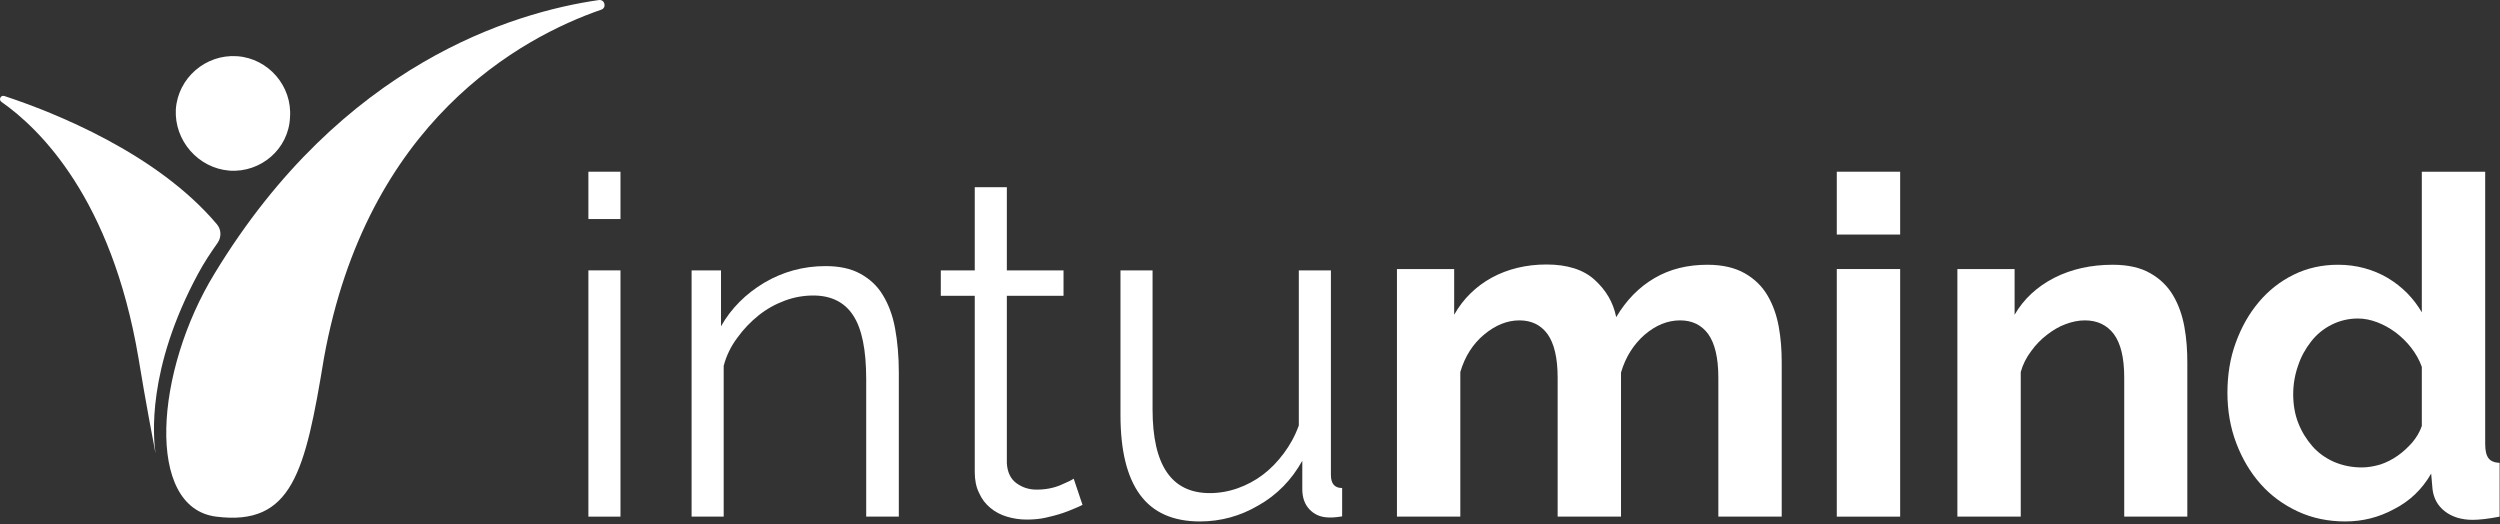 <?xml version="1.0" encoding="UTF-8" standalone="no"?>
<!DOCTYPE svg PUBLIC "-//W3C//DTD SVG 1.1//EN" "http://www.w3.org/Graphics/SVG/1.1/DTD/svg11.dtd">
<svg width="100%" height="100%" viewBox="0 0 935 196" version="1.1" xmlns="http://www.w3.org/2000/svg" xmlns:xlink="http://www.w3.org/1999/xlink" xml:space="preserve" xmlns:serif="http://www.serif.com/" style="fill-rule:evenodd;clip-rule:evenodd;stroke-linejoin:round;stroke-miterlimit:2;">
    <rect x="0" y="0" width="935" height="196" fill="#333333" stroke="none"/>
    <g transform="matrix(1,0,0,1,-32.641,-18.98)">
        <g>
            <path d="M113.5,212.2C142,215.8 146.8,195.4 153.8,152.9C169.8,64.5 227.2,33.1 257.5,22.6C259.6,21.9 258.9,18.7 256.6,19C224.6,23.6 160.6,42.8 113,121.1C90.5,157.7 86.9,208.9 113.5,212.2Z" style="fill:white;fill-rule:nonzero;"/>
            <path d="M84.4,152.7C87.2,169.8 90,184.3 90.8,188.5C90,182.6 87.4,157.2 106.7,121.4C109,117.1 111.5,113.4 114.1,109.7C115.5,107.6 115.4,104.8 113.8,102.9C91.4,76.3 52.8,61 34.3,54.9C32.9,54.4 32,56.3 33.2,57.1C47.5,67.1 74.3,93.2 84.4,152.7Z" style="fill:white;fill-rule:nonzero;"/>
            <path d="M118.5,82.8C130.2,83.6 140.6,74.7 141.1,62.9C142,51.2 133,40.8 121.3,40C109.6,39.2 99.2,48.1 98.4,59.9C97.8,71.6 106.8,81.9 118.5,82.8Z" style="fill:white;fill-rule:nonzero;"/>
        </g>
    </g>
    <g transform="matrix(1,0,0,1,-32.641,-18.98)">
        <path d="M252.7,100.9L252.7,83.2L264.7,83.2L264.7,100.9L252.7,100.9ZM252.7,212.2L252.7,120.1L264.7,120.1L264.7,212.2L252.7,212.2Z" style="fill:white;fill-rule:nonzero;"/>
        <path d="M368.8,212.2L356.6,212.2L356.6,160.8C356.6,149.8 355,141.9 351.7,136.9C348.5,132 343.5,129.5 336.8,129.5C333.3,129.5 329.7,130.1 326.2,131.4C322.7,132.7 319.4,134.5 316.4,136.9C313.4,139.3 310.7,142.1 308.4,145.3C306,148.5 304.3,152 303.3,155.8L303.3,212.2L291.3,212.2L291.3,120.1L302.3,120.1L302.3,141C306.1,134.3 311.5,128.9 318.5,124.7C325.5,120.6 333.1,118.5 341.4,118.5C346.5,118.5 350.8,119.4 354.3,121.3C357.8,123.2 360.7,125.8 362.8,129.3C364.9,132.7 366.5,136.9 367.4,141.8C368.3,146.7 368.8,152.2 368.8,158.2L368.8,212.2Z" style="fill:white;fill-rule:nonzero;"/>
        <path d="M437.5,207.8C436.8,208.2 435.8,208.6 434.4,209.2C433,209.8 431.5,210.4 429.7,211C427.9,211.6 425.9,212.1 423.7,212.6C421.5,213.1 419.1,213.3 416.6,213.3C414,213.3 411.5,212.9 409.2,212.2C406.8,211.5 404.8,210.4 403,208.9C401.2,207.4 399.8,205.6 398.8,203.3C397.7,201.1 397.2,198.5 397.2,195.5L397.2,129.6L384.5,129.6L384.5,120.1L397.2,120.1L397.2,89L409.2,89L409.2,120.1L430.4,120.1L430.4,129.6L409.2,129.6L409.2,192.2C409.4,195.6 410.6,198.1 412.8,199.7C415,201.3 417.5,202.1 420.3,202.1C423.7,202.1 426.7,201.5 429.3,200.4C431.9,199.3 433.5,198.5 434.2,198L437.5,207.8Z" style="fill:white;fill-rule:nonzero;"/>
        <path d="M481.4,214C471.4,214 463.9,210.7 459,204C454.1,197.3 451.7,187.4 451.7,174.2L451.7,120.1L463.7,120.1L463.7,172.1C463.7,193 470.8,203.4 485.1,203.4C488.6,203.4 492.1,202.8 495.5,201.6C498.9,200.4 502.1,198.7 505,196.5C507.9,194.3 510.5,191.6 512.8,188.5C515.1,185.4 517,182 518.4,178.1L518.4,120.1L530.4,120.1L530.4,196.6C530.4,199.9 531.8,201.5 534.6,201.5L534.6,212.1C533.2,212.3 532,212.5 531.2,212.5L529.3,212.5C526.5,212.4 524.2,211.4 522.4,209.5C520.6,207.6 519.7,205.1 519.7,201.9L519.7,191.3C515.7,198.5 510.2,204.1 503.3,208C496.5,212 489.2,214 481.4,214Z" style="fill:white;fill-rule:nonzero;"/>
        <path d="M699,212.2L675.3,212.2L675.3,160.2C675.3,152.8 674,147.4 671.5,143.9C669,140.5 665.5,138.8 661,138.8C656.3,138.8 651.9,140.6 647.7,144.2C643.6,147.8 640.6,152.5 638.9,158.3L638.9,212.2L615.2,212.2L615.2,160.2C615.2,152.8 613.9,147.4 611.4,143.9C608.9,140.5 605.4,138.8 600.9,138.8C596.3,138.8 591.9,140.6 587.7,144.1C583.5,147.6 580.5,152.3 578.8,158.1L578.8,212.2L555.1,212.2L555.1,119.6L576.5,119.6L576.5,136.7C579.9,130.7 584.6,126.1 590.6,122.8C596.5,119.6 603.4,117.9 611,117.9C618.8,117.9 624.8,119.8 629,123.6C633.2,127.4 636,132 637.1,137.6C640.9,131.2 645.6,126.4 651.4,123C657.2,119.6 663.8,118 671.2,118C676.9,118 681.5,119.1 685.2,121.2C688.9,123.3 691.7,126.1 693.7,129.5C695.7,132.9 697.1,136.8 697.9,141.2C698.7,145.6 699,150 699,154.5L699,212.2Z" style="fill:white;fill-rule:nonzero;"/>
        <path d="M719.6,106.7L719.6,83.2L743.3,83.2L743.3,106.7L719.6,106.7ZM719.6,212.2L719.6,119.6L743.3,119.6L743.3,212.2L719.6,212.2Z" style="fill:white;fill-rule:nonzero;"/>
        <path d="M850.8,212.2L827.1,212.2L827.1,160.2C827.1,152.8 825.8,147.4 823.2,143.9C820.6,140.5 817,138.8 812.4,138.8C810,138.8 807.6,139.3 805.2,140.2C802.7,141.1 800.4,142.5 798.2,144.2C796,145.9 794,147.9 792.3,150.3C790.5,152.7 789.2,155.2 788.4,158.1L788.4,212.2L764.7,212.2L764.7,119.6L786.1,119.6L786.1,136.7C789.5,130.8 794.5,126.2 800.9,122.9C807.4,119.6 814.7,118 822.8,118C828.6,118 833.3,119.1 836.9,121.2C840.6,123.3 843.4,126.1 845.4,129.5C847.4,132.9 848.8,136.8 849.6,141.2C850.4,145.6 850.7,150 850.7,154.5L850.7,212.2L850.8,212.2Z" style="fill:white;fill-rule:nonzero;"/>
        <path d="M909.8,214C903.4,214 897.5,212.8 892.1,210.3C886.7,207.8 882,204.4 878.1,200C874.2,195.6 871.2,190.5 869,184.7C866.8,178.9 865.7,172.6 865.7,165.9C865.7,159.2 866.7,152.9 868.8,147.2C870.9,141.4 873.7,136.4 877.4,132C881.1,127.6 885.4,124.2 890.5,121.7C895.6,119.2 901.1,118 907.1,118C913.9,118 920.1,119.7 925.6,122.9C931.1,126.2 935.3,130.5 938.4,135.8L938.4,83.2L962.1,83.2L962.1,185C962.1,187.5 962.5,189.2 963.3,190.3C964.1,191.4 965.5,192 967.5,192.1L967.5,212.2C963.4,213 960,213.4 957.4,213.4C953.2,213.4 949.7,212.3 947,210.2C944.3,208.1 942.8,205.3 942.4,201.9L941.9,196.1C938.5,202 933.9,206.4 928,209.4C922.3,212.5 916.2,214 909.8,214ZM916,193.8C918.2,193.8 920.5,193.4 922.9,192.7C925.3,191.9 927.4,190.8 929.4,189.4C931.4,188 933.2,186.3 934.8,184.5C936.4,182.6 937.6,180.6 938.4,178.3L938.4,156.2C937.5,153.6 936.1,151.2 934.4,149C932.7,146.8 930.7,144.9 928.6,143.3C926.4,141.7 924.1,140.4 921.7,139.5C919.3,138.6 916.9,138.1 914.5,138.1C911,138.1 907.7,138.9 904.7,140.4C901.7,141.9 899.1,144 897,146.7C894.9,149.4 893.2,152.4 892.1,155.8C890.9,159.2 890.3,162.8 890.3,166.4C890.3,170.3 890.9,173.9 892.2,177.2C893.5,180.5 895.3,183.4 897.5,185.9C899.7,188.4 902.4,190.3 905.5,191.7C908.8,193.1 912.2,193.8 916,193.8Z" style="fill:white;fill-rule:nonzero;"/>
    </g>
</svg>
